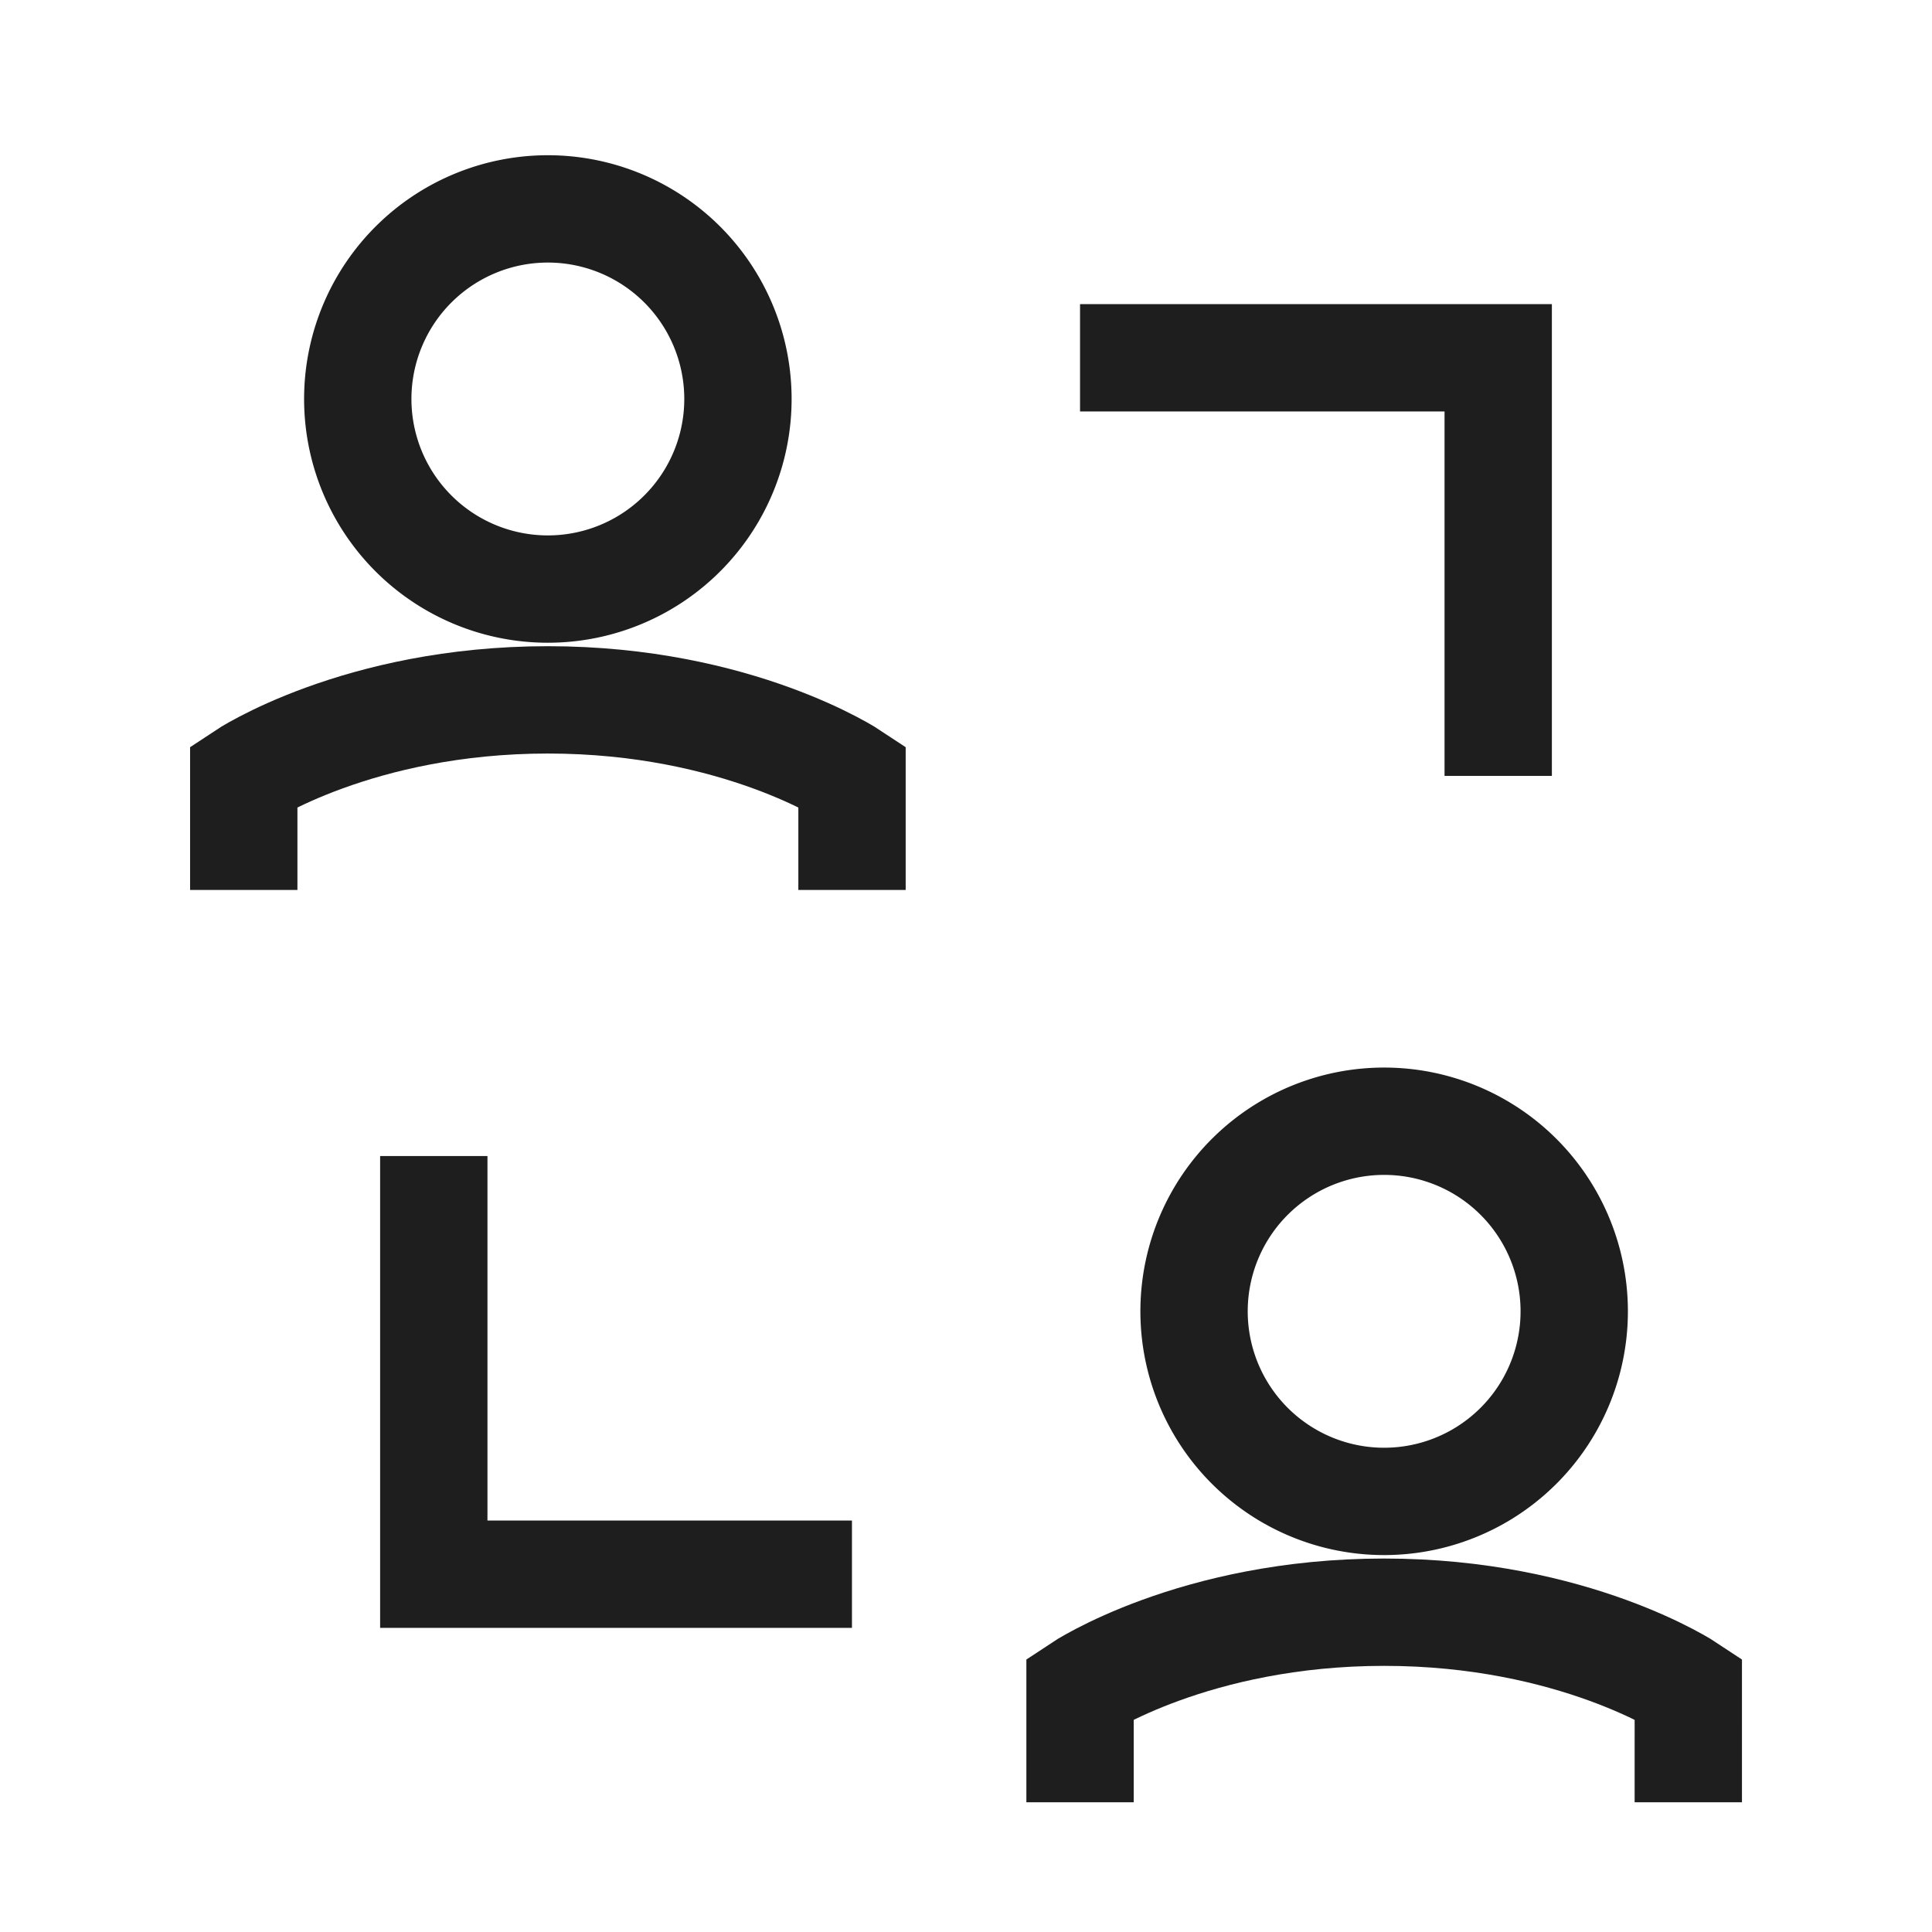 <svg width="36" height="36" viewBox="-1 -1 36 36" fill="none" xmlns="http://www.w3.org/2000/svg"><g id="user-collaborate-group"><path stroke-width="2" d="M28.333 23.375a3.542 3.542 0 1 1 -7.083 0 3.542 3.542 0 0 1 7.083 0Z" stroke="#1e1e1e" id="Ellipse 366"></path><path stroke-width="2" d="M19.125 32.583v-2.125s2.125 -1.417 5.667 -1.417 5.667 1.417 5.667 1.417V32.583" stroke="#1e1e1e" id="Ellipse 367"></path><path stroke-width="2" d="M14.875 28.333 7.083 28.333l0 -7.792" stroke="#1e1e1e" id="Vector 1165"></path><path stroke-width="2" d="M26.917 13.458 26.917 5.667l-7.792 0" stroke="#1e1e1e" id="Vector 1166"></path><path stroke-width="2" d="M12.75 6.375a3.542 3.542 0 1 1 -7.083 0 3.542 3.542 0 0 1 7.083 0Z" stroke="#1e1e1e" id="Ellipse 362"></path><path stroke-width="2" d="M3.542 15.583V13.458s2.125 -1.417 5.667 -1.417 5.667 1.417 5.667 1.417V15.583" stroke="#1e1e1e" id="Ellipse 363"></path></g></svg>